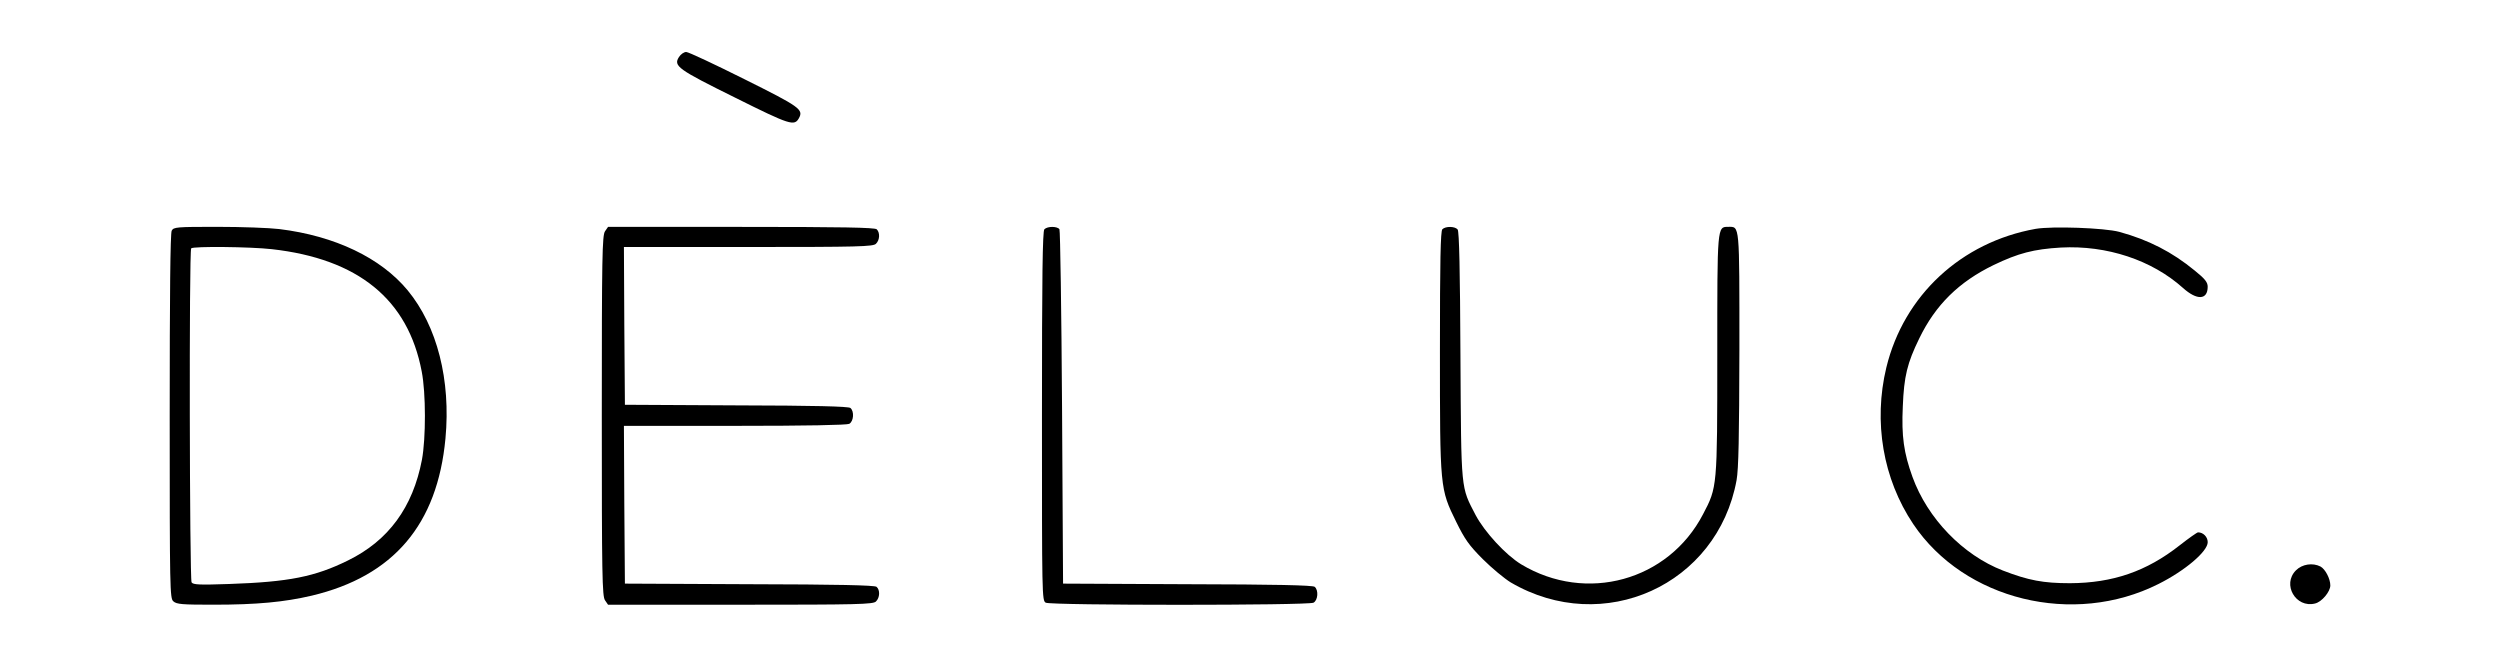 <?xml version="1.0" encoding="utf-8"?>
<!-- Generator: Adobe Illustrator 25.0.1, SVG Export Plug-In . SVG Version: 6.00 Build 0)  -->
<svg version="1.1" id="Layer_1" xmlns="http://www.w3.org/2000/svg" xmlns:xlink="http://www.w3.org/1999/xlink" x="0px" y="0px"
	 viewBox="0 0 1085 285" style="enable-background:new 0 0 1085 285;" xml:space="preserve">
<g transform="translate(0,628) scale(0.1,-0.1)">
	<path d="M2946.8,6032.6c-25.3-39.3-5.2-53.2,245.1-177.1c238.1-118.6,255.6-123.9,275.6-88.1c20.1,37.5,4.4,48.8-237.3,169.2
		c-129.1,64.5-242.5,117.8-252.1,117.8S2954.7,6044.8,2946.8,6032.6z"/>
	<path d="M745.2,5278.9c-6.1-11.3-8.7-279.1-8.7-806c0-752.8,0.9-789.4,15.7-802.5c14-13.1,39.3-14.8,173.6-14.8
		c189.3,0,307.9,11.3,427.4,39.3c355,84.6,545.2,308.8,580.1,682.1c23.6,253-35.8,487.6-164,642.9
		c-116.9,141.3-315.8,236.4-557.4,266c-42.7,5.2-164,9.6-267.8,9.6C765.2,5295.5,753.9,5294.6,745.2,5278.9z M1178.7,5198.7
		c376-41.9,592.3-218.1,651.6-531.2c18.3-93.3,18.3-289.6,0.9-382.9c-39.3-205.9-144.8-350.7-321-437
		c-143.1-70.7-256.5-93.3-514.7-102.1c-129.1-4.4-157-3.5-164,7c-8.7,14-11.3,1441-1.7,1449.7
		C838.5,5211.7,1086.2,5209.1,1178.7,5198.7z"/>
	<path d="M2625.8,5276.3c-12.2-17.4-14-108.2-14-800.8s1.7-783.3,14-800.8l13.1-19.2h574.8c510.3,0,575.7,1.7,587.9,14
		c17.4,16.6,18.3,50.6,2.6,63.7c-8.7,7-171,10.5-552.2,11.3l-539.9,2.6l-2.6,342.8l-1.7,341.9h480.6c314,0,485.9,3.5,497.2,8.7
		c19.2,10.5,22.7,54.1,5.2,68.9c-8.7,7-156.1,10.5-495.5,11.3l-483.2,2.6l-2.6,342.8l-1.7,341.9h539.9c479.8,0,541.7,1.7,553.9,14
		c16.6,15.7,18.3,48,3.5,62.8c-7.9,7.9-150.9,10.5-587.9,10.5h-578.3L2625.8,5276.3z"/>
	<path d="M4532.6,5285c-7.9-7.9-10.5-199.8-10.5-811.2c0-782.4,0-800.8,16.6-809.5c23.6-12.2,1138.3-12.2,1161.9,0
		c19.2,10.5,22.7,54.1,5.2,68.9c-8.7,7-171,10.5-552.2,11.3l-539.9,2.6l-4.4,763.3c-2.6,419.6-7.9,768.5-11.3,774.6
		C4589.3,5298.1,4546.6,5299,4532.6,5285z"/>
	<path d="M6259.8,5285c-7.9-7.9-10.5-136.9-10.5-527.7c0-597.5,0-598.4,70.7-742.3c37.5-75.9,55-101.2,115.1-161.4
		c39.3-39.3,94.2-84.6,121.2-101.2c402.1-235.5,897.6-11.3,980.5,444c8.7,49.7,11.3,184.1,12.2,568.7c0,547.8,1.7,530.4-48,530.4
		c-48.8,0-48,6.1-48-553.9c0-577.5,0-575.7-61.9-693.5c-150-288.7-506.8-387.3-789.4-217.2c-67.2,41-157.9,139.6-197.1,212.8
		c-65.4,126.5-62.8,96-66.3,693.5c-1.7,363.7-5.2,539.1-12.2,546.9C6314.7,5298.1,6273.7,5299,6259.8,5285z"/>
	<path d="M8834.8,5286.8c-322.7-57.6-572.2-288.7-648.1-601.9c-56.7-235.5-14.8-483.2,116.9-679.5
		c221.6-329.7,695.2-445.7,1064.2-259.9c115.1,57.6,213.7,141.3,213.7,181.4c0,22.7-19.2,42.7-41.9,42.7c-4.4,0-40.1-25.3-80.3-56.7
		c-143.1-112.5-289.6-163.1-475.4-164c-116,0-180.6,12.2-291.3,55c-173.6,67.2-327.1,225.9-392.5,406.5
		c-37.5,103.8-48,176.2-41.9,305.3c5.2,131.7,19.2,188.4,71.5,295.7c70.7,145.7,171.8,245.1,322.7,318.4
		c107.3,51.5,173.6,68.9,292.2,75.9c198.9,10.5,394.3-54.1,529.5-175.3c61.1-55,107.3-52.3,107.3,5.2c0,19.2-11.3,34-55.8,69.8
		c-98.6,81.1-200.6,133.5-328,168.4C9132.2,5291.1,8906.3,5299,8834.8,5286.8z"/>
	<path d="M9964.4,3804.7c-61.1-61.1-0.9-164.9,82.9-143.9c29.7,7,66.3,51.5,66.3,78.5c0,28.8-21.8,70.7-42.7,82
		C10036.8,3838.7,9991.4,3831.8,9964.4,3804.7z"/>
</g>
</svg>
